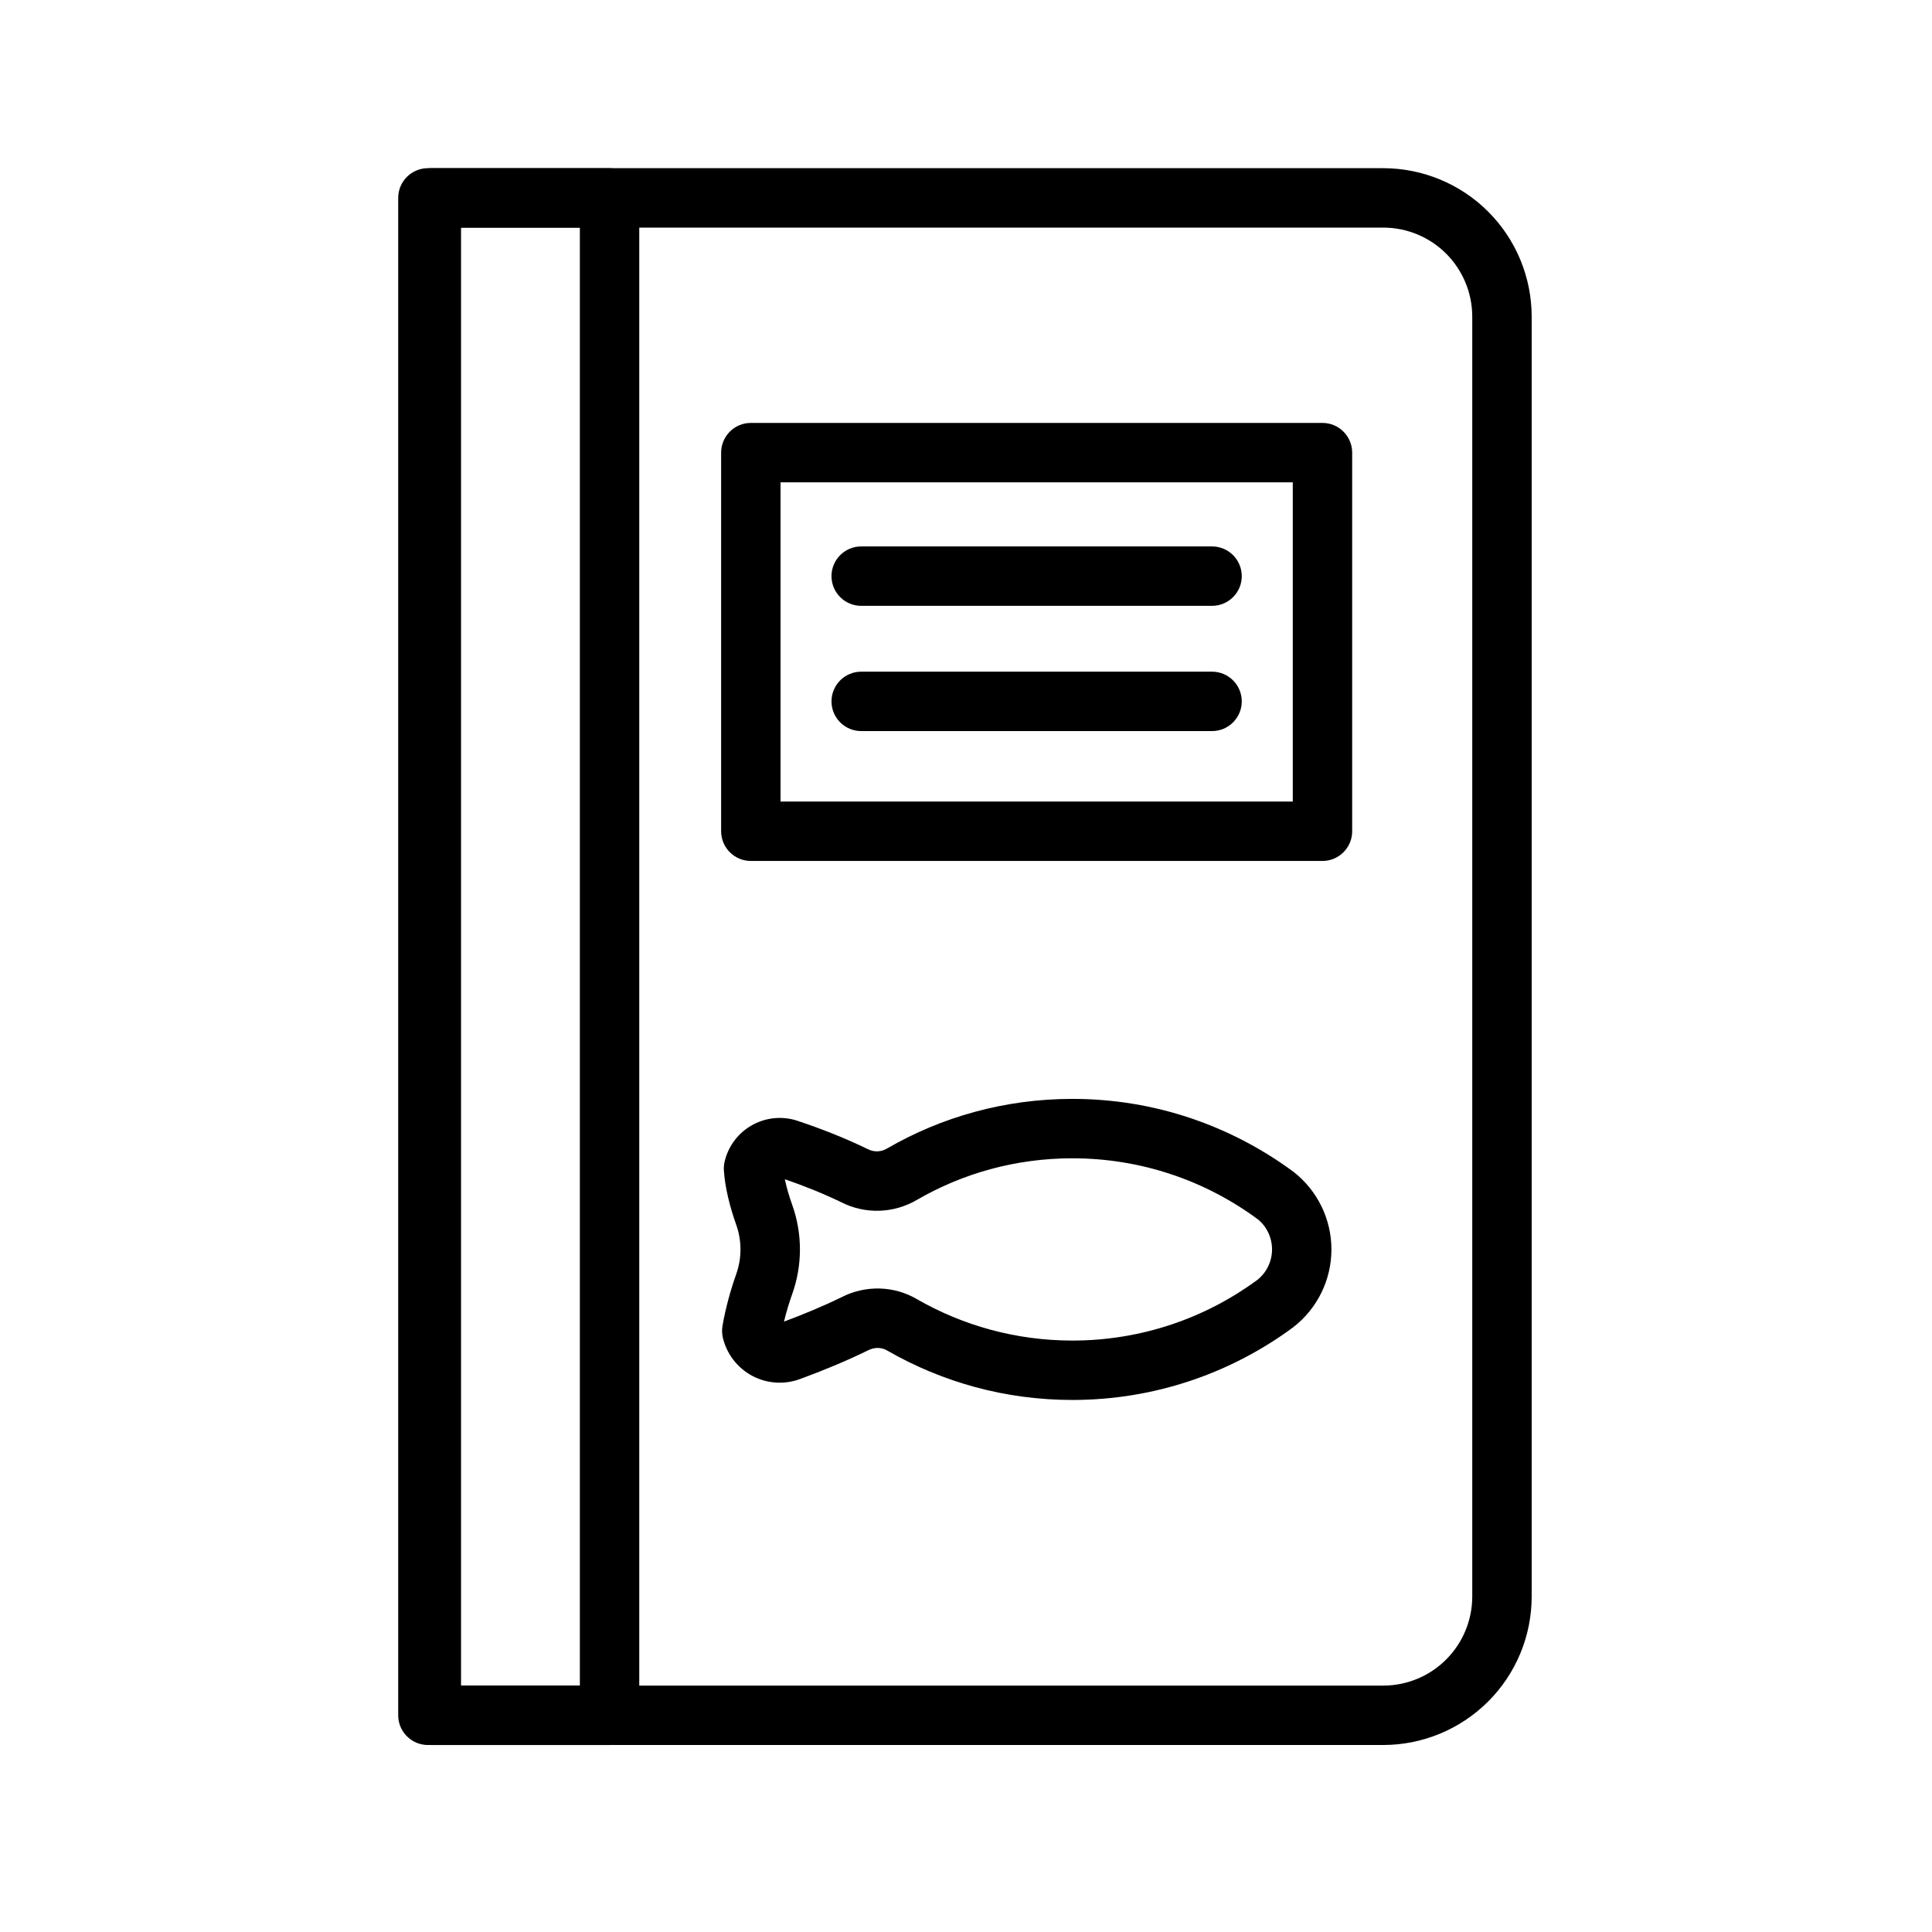<?xml version="1.0" encoding="UTF-8"?>
<!-- Uploaded to: SVG Repo, www.svgrepo.com, Generator: SVG Repo Mixer Tools -->
<svg fill="#000000" width="800px" height="800px" version="1.1" viewBox="144 144 512 512" xmlns="http://www.w3.org/2000/svg">
 <g fill-rule="evenodd">
  <path d="m373.99 448.54c-6.156-3.008-12.707-5.527-18.262-7.383l0.379 0.141c-4.062-1.59-8.598-1.34-12.453 0.691-3.84 2.016-6.629 5.606-7.621 9.84-0.172 0.738-0.234 1.496-0.203 2.25 0.285 4.723 1.668 9.965 3.258 14.453 1.527 4.266 1.527 8.895 0.016 13.129-1.496 4.234-2.867 9.164-3.637 13.715-0.172 1.039-0.141 2.109 0.094 3.133 1.039 4.359 3.906 8.062 7.887 10.156 3.969 2.078 8.645 2.332 12.832 0.691 5.258-1.922 11.684-4.519 17.758-7.496 1.715-0.883 3.59-0.836 5.102 0.062 14.516 8.344 31.234 13.082 49.043 13.082 21.867 0 42.098-7.148 58.457-19.207l0.156-0.125c6.344-4.945 10.043-12.531 10.043-20.562 0-8.047-3.715-15.617-10.043-20.562-16.516-12.188-36.73-19.332-58.613-19.332-17.871 0-34.637 4.769-49.074 13.129-1.605 0.961-3.465 1.023-5.039 0.219l-0.078-0.031zm103.19 34.668c2.488-1.953 3.922-4.945 3.922-8.094 0-3.18-1.465-6.172-3.809-8.016-13.746-10.141-30.73-16.137-49.105-16.137-15.004 0-29.062 4-41.109 10.973-6.141 3.637-13.699 3.922-20.074 0.707l0.078 0.031c-5.055-2.457-10.391-4.551-15.082-6.156 0.457 2.297 1.18 4.644 1.922 6.723 2.754 7.668 2.754 16.059 0.016 23.711-0.805 2.266-1.574 4.769-2.172 7.289 4.738-1.762 10.172-3.984 15.191-6.438 6.391-3.305 14.027-3.086 20.121 0.535 12.105 6.941 26.152 10.926 41.109 10.926 18.324 0 35.281-5.969 48.996-16.059z"/>
  <path d="m549.91 227.93c0-10.438-4.141-20.453-11.523-27.836-7.383-7.383-17.398-11.523-27.836-11.523h-253.15c-4.344 0-7.871 3.527-7.871 7.871v402.13c0 4.344 3.527 7.871 7.871 7.871h253.15c10.438 0 20.453-4.156 27.836-11.539 7.383-7.367 11.523-17.383 11.523-27.82v-339.16zm-284.64-23.617v386.39h245.28c6.266 0 12.281-2.488 16.703-6.926 4.426-4.426 6.91-10.438 6.91-16.688v-339.16c0-6.266-2.488-12.266-6.91-16.703-4.426-4.426-10.438-6.91-16.703-6.91h-245.28z"/>
  <path d="m313.41 196.45c0-4.344-3.527-7.871-7.871-7.871h-47.23c-4.344 0-7.871 3.527-7.871 7.871v402.13c0 4.344 3.527 7.871 7.871 7.871h47.23c4.344 0 7.871-3.527 7.871-7.871zm-47.23 7.871v386.39h31.488v-386.39z"/>
  <path d="m502.34 263.95c0-4.344-3.527-7.871-7.871-7.871h-151.49c-4.344 0-7.871 3.527-7.871 7.871v100.34c0 4.344 3.527 7.871 7.871 7.871h151.49c4.344 0 7.871-3.527 7.871-7.871zm-151.49 7.871v84.594h135.75v-84.594z"/>
  <path d="m465.21 288.81h-92.984c-4.344 0-7.871 3.527-7.871 7.871s3.527 7.871 7.871 7.871h92.984c4.344 0 7.871-3.527 7.871-7.871s-3.527-7.871-7.871-7.871z"/>
  <path d="m465.21 322h-92.984c-4.344 0-7.871 3.527-7.871 7.871s3.527 7.871 7.871 7.871h92.984c4.344 0 7.871-3.527 7.871-7.871s-3.527-7.871-7.871-7.871z"/>
 </g>
</svg>